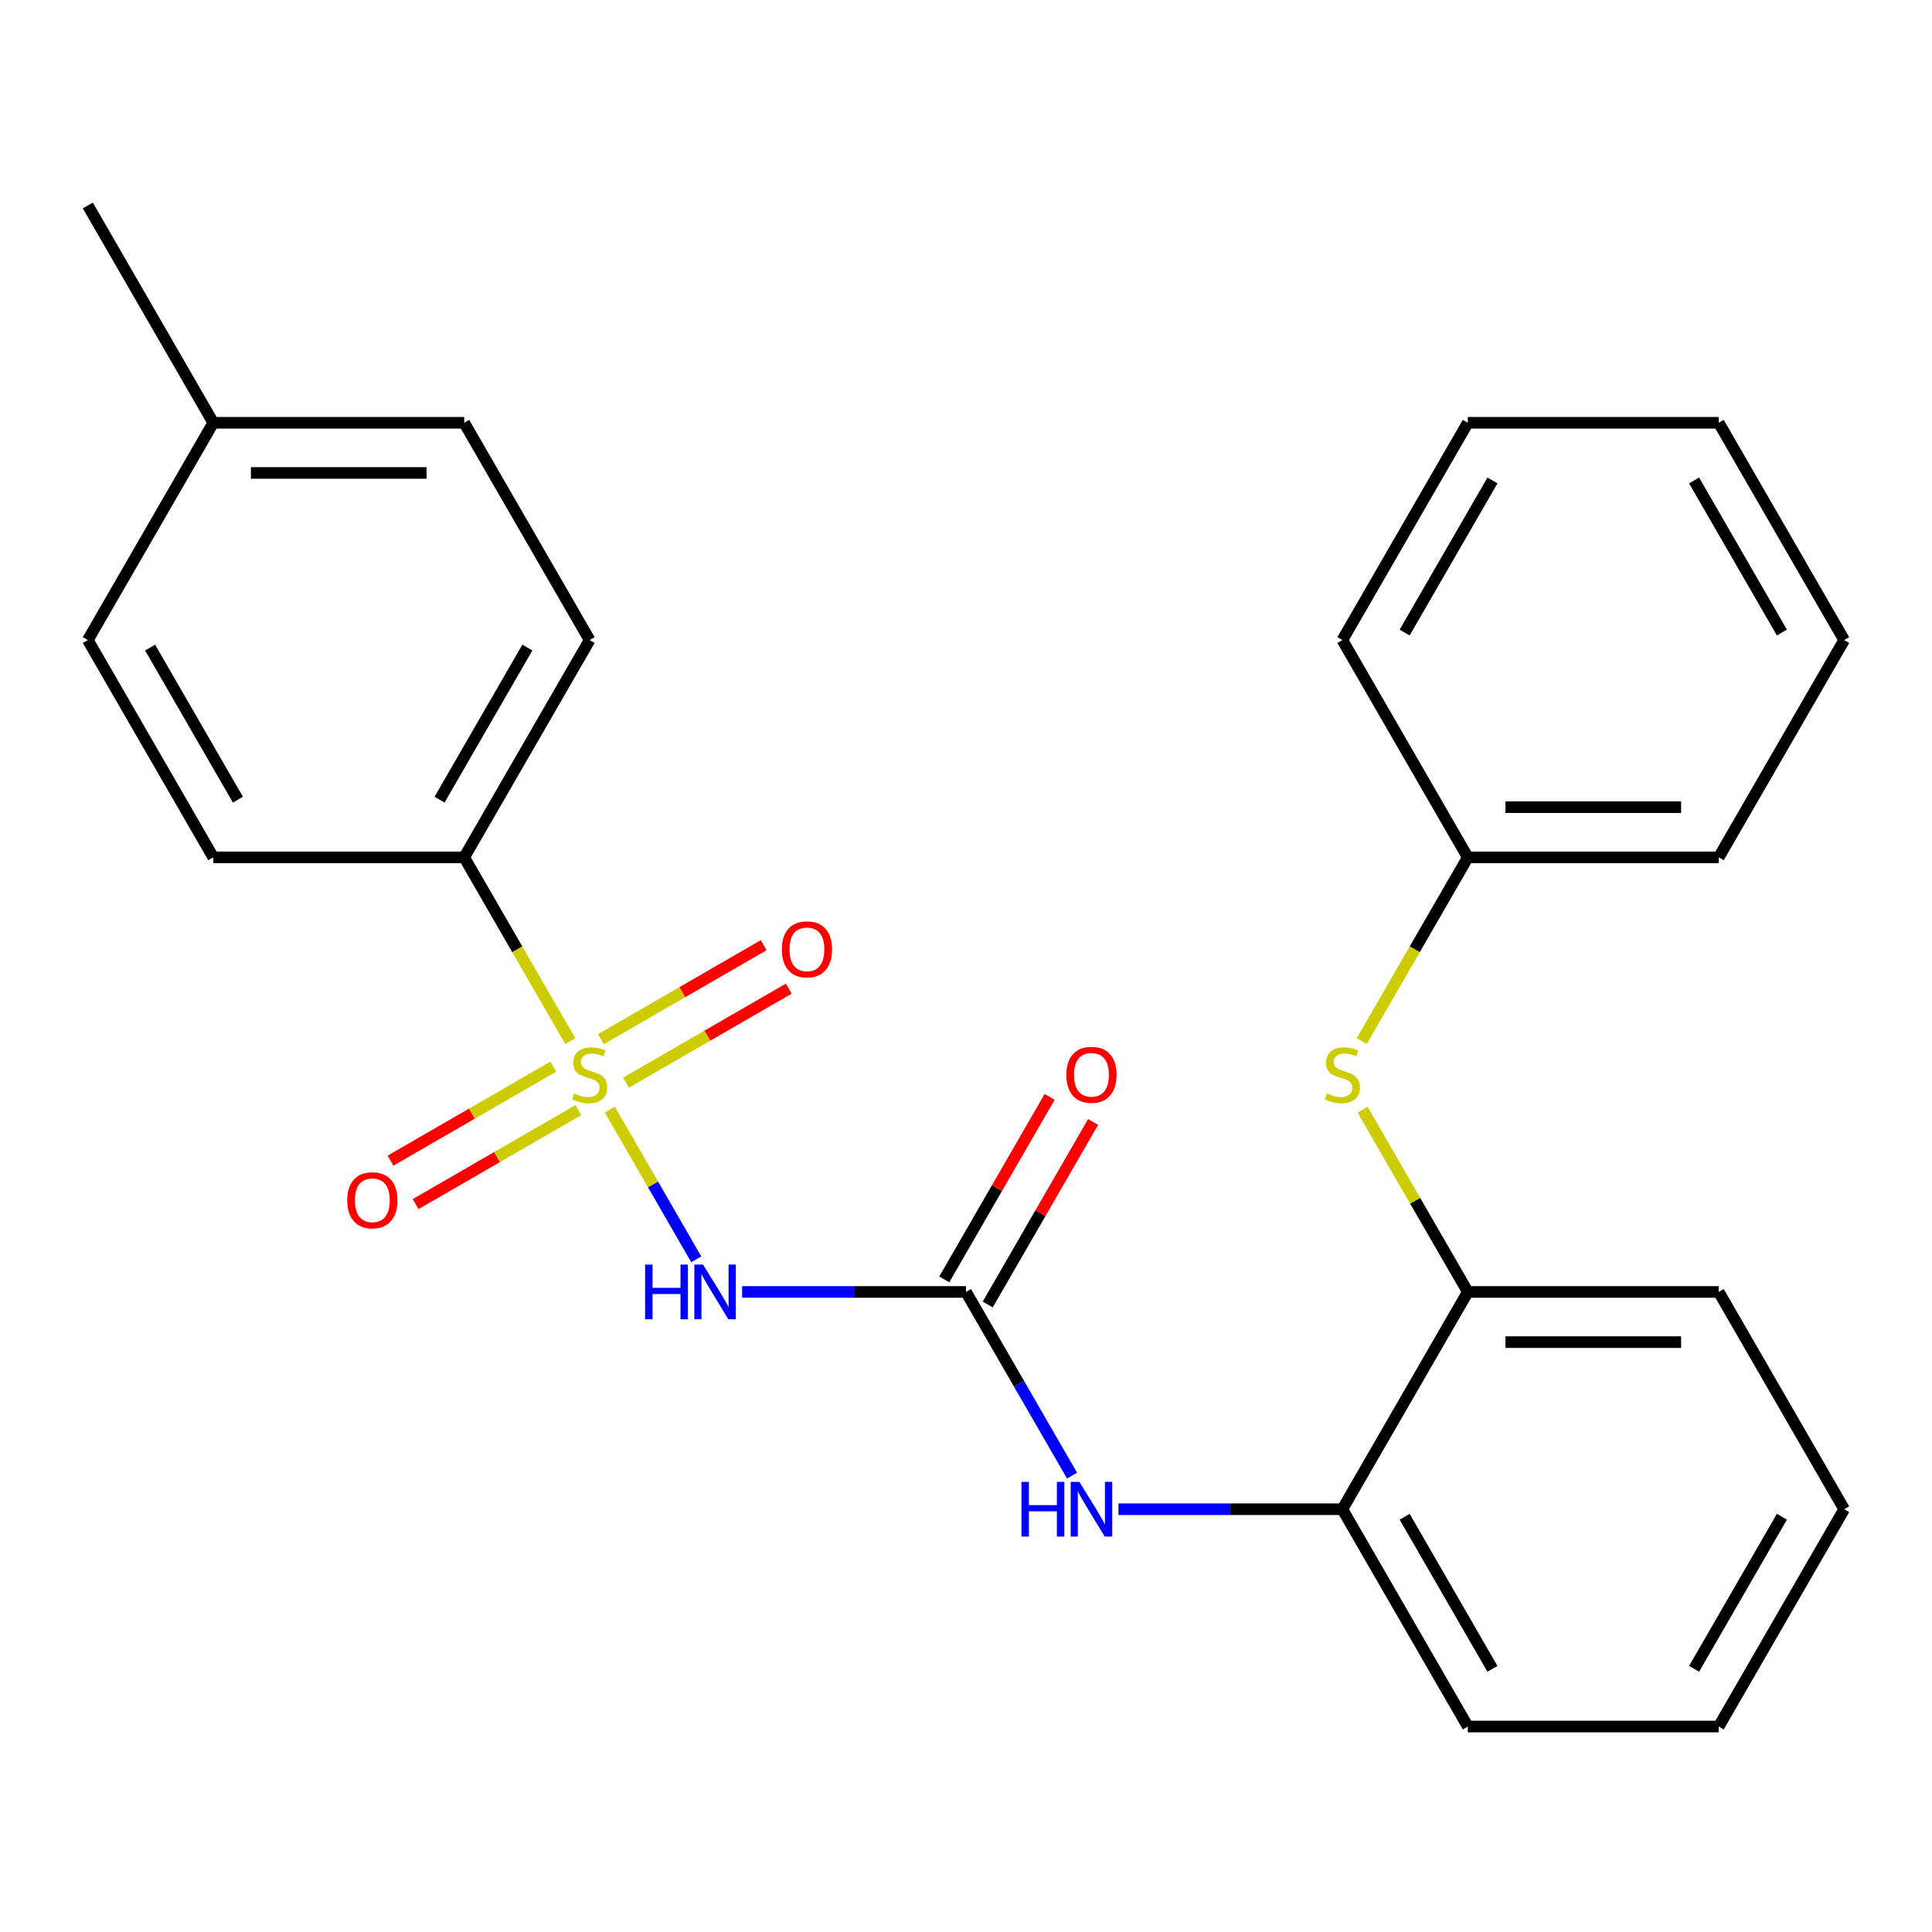 <?xml version='1.0' encoding='iso-8859-1'?>
<svg version='1.1' baseProfile='full'
              xmlns='http://www.w3.org/2000/svg'
                      xmlns:rdkit='http://www.rdkit.org/xml'
                      xmlns:xlink='http://www.w3.org/1999/xlink'
                  xml:space='preserve'
width='1000px' height='1000px' viewBox='0 0 1000 1000'>
<!-- END OF HEADER -->
<rect style='opacity:1.0;fill:#FFFFFF;stroke:none' width='1000' height='1000' x='0' y='0'> </rect>
<path class='bond-0' d='M 315.66,574.362 L 338.021,613.092' style='fill:none;fill-rule:evenodd;stroke:#CCCC00;stroke-width:6px;stroke-linecap:butt;stroke-linejoin:miter;stroke-opacity:1' />
<path class='bond-0' d='M 338.021,613.092 L 360.382,651.823' style='fill:none;fill-rule:evenodd;stroke:#0000FF;stroke-width:6px;stroke-linecap:butt;stroke-linejoin:miter;stroke-opacity:1' />
<path class='bond-3' d='M 295.168,538.869 L 267.714,491.317' style='fill:none;fill-rule:evenodd;stroke:#CCCC00;stroke-width:6px;stroke-linecap:butt;stroke-linejoin:miter;stroke-opacity:1' />
<path class='bond-3' d='M 267.714,491.317 L 240.26,443.765' style='fill:none;fill-rule:evenodd;stroke:#000000;stroke-width:6px;stroke-linecap:butt;stroke-linejoin:miter;stroke-opacity:1' />
<path class='bond-4' d='M 286.375,552.105 L 244.248,576.427' style='fill:none;fill-rule:evenodd;stroke:#CCCC00;stroke-width:6px;stroke-linecap:butt;stroke-linejoin:miter;stroke-opacity:1' />
<path class='bond-4' d='M 244.248,576.427 L 202.121,600.749' style='fill:none;fill-rule:evenodd;stroke:#FF0000;stroke-width:6px;stroke-linecap:butt;stroke-linejoin:miter;stroke-opacity:1' />
<path class='bond-4' d='M 299.362,574.599 L 257.235,598.921' style='fill:none;fill-rule:evenodd;stroke:#CCCC00;stroke-width:6px;stroke-linecap:butt;stroke-linejoin:miter;stroke-opacity:1' />
<path class='bond-4' d='M 257.235,598.921 L 215.108,623.243' style='fill:none;fill-rule:evenodd;stroke:#FF0000;stroke-width:6px;stroke-linecap:butt;stroke-linejoin:miter;stroke-opacity:1' />
<path class='bond-5' d='M 324.015,560.366 L 366.142,536.044' style='fill:none;fill-rule:evenodd;stroke:#CCCC00;stroke-width:6px;stroke-linecap:butt;stroke-linejoin:miter;stroke-opacity:1' />
<path class='bond-5' d='M 366.142,536.044 L 408.268,511.722' style='fill:none;fill-rule:evenodd;stroke:#FF0000;stroke-width:6px;stroke-linecap:butt;stroke-linejoin:miter;stroke-opacity:1' />
<path class='bond-5' d='M 311.028,537.871 L 353.155,513.55' style='fill:none;fill-rule:evenodd;stroke:#CCCC00;stroke-width:6px;stroke-linecap:butt;stroke-linejoin:miter;stroke-opacity:1' />
<path class='bond-5' d='M 353.155,513.55 L 395.281,489.228' style='fill:none;fill-rule:evenodd;stroke:#FF0000;stroke-width:6px;stroke-linecap:butt;stroke-linejoin:miter;stroke-opacity:1' />
<path class='bond-1' d='M 384.117,668.706 L 442.058,668.706' style='fill:none;fill-rule:evenodd;stroke:#0000FF;stroke-width:6px;stroke-linecap:butt;stroke-linejoin:miter;stroke-opacity:1' />
<path class='bond-1' d='M 442.058,668.706 L 500,668.706' style='fill:none;fill-rule:evenodd;stroke:#000000;stroke-width:6px;stroke-linecap:butt;stroke-linejoin:miter;stroke-opacity:1' />
<path class='bond-2' d='M 500,668.706 L 527.443,716.238' style='fill:none;fill-rule:evenodd;stroke:#000000;stroke-width:6px;stroke-linecap:butt;stroke-linejoin:miter;stroke-opacity:1' />
<path class='bond-2' d='M 527.443,716.238 L 554.885,763.77' style='fill:none;fill-rule:evenodd;stroke:#0000FF;stroke-width:6px;stroke-linecap:butt;stroke-linejoin:miter;stroke-opacity:1' />
<path class='bond-9' d='M 511.247,675.2 L 538.517,627.968' style='fill:none;fill-rule:evenodd;stroke:#000000;stroke-width:6px;stroke-linecap:butt;stroke-linejoin:miter;stroke-opacity:1' />
<path class='bond-9' d='M 538.517,627.968 L 565.786,580.736' style='fill:none;fill-rule:evenodd;stroke:#FF0000;stroke-width:6px;stroke-linecap:butt;stroke-linejoin:miter;stroke-opacity:1' />
<path class='bond-9' d='M 488.753,662.213 L 516.022,614.981' style='fill:none;fill-rule:evenodd;stroke:#000000;stroke-width:6px;stroke-linecap:butt;stroke-linejoin:miter;stroke-opacity:1' />
<path class='bond-9' d='M 516.022,614.981 L 543.292,567.749' style='fill:none;fill-rule:evenodd;stroke:#FF0000;stroke-width:6px;stroke-linecap:butt;stroke-linejoin:miter;stroke-opacity:1' />
<path class='bond-6' d='M 578.922,781.177 L 636.864,781.177' style='fill:none;fill-rule:evenodd;stroke:#0000FF;stroke-width:6px;stroke-linecap:butt;stroke-linejoin:miter;stroke-opacity:1' />
<path class='bond-6' d='M 636.864,781.177 L 694.805,781.177' style='fill:none;fill-rule:evenodd;stroke:#000000;stroke-width:6px;stroke-linecap:butt;stroke-linejoin:miter;stroke-opacity:1' />
<path class='bond-10' d='M 240.26,443.765 L 305.195,331.294' style='fill:none;fill-rule:evenodd;stroke:#000000;stroke-width:6px;stroke-linecap:butt;stroke-linejoin:miter;stroke-opacity:1' />
<path class='bond-10' d='M 227.506,413.907 L 272.96,335.177' style='fill:none;fill-rule:evenodd;stroke:#000000;stroke-width:6px;stroke-linecap:butt;stroke-linejoin:miter;stroke-opacity:1' />
<path class='bond-11' d='M 240.26,443.765 L 110.39,443.765' style='fill:none;fill-rule:evenodd;stroke:#000000;stroke-width:6px;stroke-linecap:butt;stroke-linejoin:miter;stroke-opacity:1' />
<path class='bond-8' d='M 694.805,781.177 L 759.74,668.706' style='fill:none;fill-rule:evenodd;stroke:#000000;stroke-width:6px;stroke-linecap:butt;stroke-linejoin:miter;stroke-opacity:1' />
<path class='bond-16' d='M 694.805,781.177 L 759.74,893.648' style='fill:none;fill-rule:evenodd;stroke:#000000;stroke-width:6px;stroke-linecap:butt;stroke-linejoin:miter;stroke-opacity:1' />
<path class='bond-16' d='M 727.04,785.061 L 772.494,863.79' style='fill:none;fill-rule:evenodd;stroke:#000000;stroke-width:6px;stroke-linecap:butt;stroke-linejoin:miter;stroke-opacity:1' />
<path class='bond-7' d='M 705.271,574.362 L 732.505,621.534' style='fill:none;fill-rule:evenodd;stroke:#CCCC00;stroke-width:6px;stroke-linecap:butt;stroke-linejoin:miter;stroke-opacity:1' />
<path class='bond-7' d='M 732.505,621.534 L 759.74,668.706' style='fill:none;fill-rule:evenodd;stroke:#000000;stroke-width:6px;stroke-linecap:butt;stroke-linejoin:miter;stroke-opacity:1' />
<path class='bond-12' d='M 704.832,538.869 L 732.286,491.317' style='fill:none;fill-rule:evenodd;stroke:#CCCC00;stroke-width:6px;stroke-linecap:butt;stroke-linejoin:miter;stroke-opacity:1' />
<path class='bond-12' d='M 732.286,491.317 L 759.74,443.765' style='fill:none;fill-rule:evenodd;stroke:#000000;stroke-width:6px;stroke-linecap:butt;stroke-linejoin:miter;stroke-opacity:1' />
<path class='bond-17' d='M 759.74,668.706 L 889.61,668.706' style='fill:none;fill-rule:evenodd;stroke:#000000;stroke-width:6px;stroke-linecap:butt;stroke-linejoin:miter;stroke-opacity:1' />
<path class='bond-17' d='M 779.221,694.68 L 870.13,694.68' style='fill:none;fill-rule:evenodd;stroke:#000000;stroke-width:6px;stroke-linecap:butt;stroke-linejoin:miter;stroke-opacity:1' />
<path class='bond-13' d='M 305.195,331.294 L 240.26,218.823' style='fill:none;fill-rule:evenodd;stroke:#000000;stroke-width:6px;stroke-linecap:butt;stroke-linejoin:miter;stroke-opacity:1' />
<path class='bond-14' d='M 110.39,443.765 L 45.455,331.294' style='fill:none;fill-rule:evenodd;stroke:#000000;stroke-width:6px;stroke-linecap:butt;stroke-linejoin:miter;stroke-opacity:1' />
<path class='bond-14' d='M 123.144,413.907 L 77.689,335.177' style='fill:none;fill-rule:evenodd;stroke:#000000;stroke-width:6px;stroke-linecap:butt;stroke-linejoin:miter;stroke-opacity:1' />
<path class='bond-18' d='M 759.74,443.765 L 889.61,443.765' style='fill:none;fill-rule:evenodd;stroke:#000000;stroke-width:6px;stroke-linecap:butt;stroke-linejoin:miter;stroke-opacity:1' />
<path class='bond-18' d='M 779.221,417.791 L 870.13,417.791' style='fill:none;fill-rule:evenodd;stroke:#000000;stroke-width:6px;stroke-linecap:butt;stroke-linejoin:miter;stroke-opacity:1' />
<path class='bond-19' d='M 759.74,443.765 L 694.805,331.294' style='fill:none;fill-rule:evenodd;stroke:#000000;stroke-width:6px;stroke-linecap:butt;stroke-linejoin:miter;stroke-opacity:1' />
<path class='bond-26' d='M 240.26,218.823 L 110.39,218.823' style='fill:none;fill-rule:evenodd;stroke:#000000;stroke-width:6px;stroke-linecap:butt;stroke-linejoin:miter;stroke-opacity:1' />
<path class='bond-26' d='M 220.779,244.797 L 129.87,244.797' style='fill:none;fill-rule:evenodd;stroke:#000000;stroke-width:6px;stroke-linecap:butt;stroke-linejoin:miter;stroke-opacity:1' />
<path class='bond-15' d='M 45.455,331.294 L 110.39,218.823' style='fill:none;fill-rule:evenodd;stroke:#000000;stroke-width:6px;stroke-linecap:butt;stroke-linejoin:miter;stroke-opacity:1' />
<path class='bond-20' d='M 110.39,218.823 L 45.455,106.352' style='fill:none;fill-rule:evenodd;stroke:#000000;stroke-width:6px;stroke-linecap:butt;stroke-linejoin:miter;stroke-opacity:1' />
<path class='bond-21' d='M 759.74,893.648 L 889.61,893.648' style='fill:none;fill-rule:evenodd;stroke:#000000;stroke-width:6px;stroke-linecap:butt;stroke-linejoin:miter;stroke-opacity:1' />
<path class='bond-27' d='M 889.61,668.706 L 954.545,781.177' style='fill:none;fill-rule:evenodd;stroke:#000000;stroke-width:6px;stroke-linecap:butt;stroke-linejoin:miter;stroke-opacity:1' />
<path class='bond-24' d='M 889.61,443.765 L 954.545,331.294' style='fill:none;fill-rule:evenodd;stroke:#000000;stroke-width:6px;stroke-linecap:butt;stroke-linejoin:miter;stroke-opacity:1' />
<path class='bond-23' d='M 694.805,331.294 L 759.74,218.823' style='fill:none;fill-rule:evenodd;stroke:#000000;stroke-width:6px;stroke-linecap:butt;stroke-linejoin:miter;stroke-opacity:1' />
<path class='bond-23' d='M 727.04,327.41 L 772.494,248.681' style='fill:none;fill-rule:evenodd;stroke:#000000;stroke-width:6px;stroke-linecap:butt;stroke-linejoin:miter;stroke-opacity:1' />
<path class='bond-22' d='M 889.61,893.648 L 954.545,781.177' style='fill:none;fill-rule:evenodd;stroke:#000000;stroke-width:6px;stroke-linecap:butt;stroke-linejoin:miter;stroke-opacity:1' />
<path class='bond-22' d='M 876.856,863.79 L 922.311,785.061' style='fill:none;fill-rule:evenodd;stroke:#000000;stroke-width:6px;stroke-linecap:butt;stroke-linejoin:miter;stroke-opacity:1' />
<path class='bond-25' d='M 759.74,218.823 L 889.61,218.823' style='fill:none;fill-rule:evenodd;stroke:#000000;stroke-width:6px;stroke-linecap:butt;stroke-linejoin:miter;stroke-opacity:1' />
<path class='bond-28' d='M 954.545,331.294 L 889.61,218.823' style='fill:none;fill-rule:evenodd;stroke:#000000;stroke-width:6px;stroke-linecap:butt;stroke-linejoin:miter;stroke-opacity:1' />
<path class='bond-28' d='M 922.311,327.41 L 876.856,248.681' style='fill:none;fill-rule:evenodd;stroke:#000000;stroke-width:6px;stroke-linecap:butt;stroke-linejoin:miter;stroke-opacity:1' />
<path  class='atom-0' d='M 297.195 565.955
Q 297.515 566.075, 298.835 566.635
Q 300.155 567.195, 301.595 567.555
Q 303.075 567.875, 304.515 567.875
Q 307.195 567.875, 308.755 566.595
Q 310.315 565.275, 310.315 562.995
Q 310.315 561.435, 309.515 560.475
Q 308.755 559.515, 307.555 558.995
Q 306.355 558.475, 304.355 557.875
Q 301.835 557.115, 300.315 556.395
Q 298.835 555.675, 297.755 554.155
Q 296.715 552.635, 296.715 550.075
Q 296.715 546.515, 299.115 544.315
Q 301.555 542.115, 306.355 542.115
Q 309.635 542.115, 313.355 543.675
L 312.435 546.755
Q 309.035 545.355, 306.475 545.355
Q 303.715 545.355, 302.195 546.515
Q 300.675 547.635, 300.715 549.595
Q 300.715 551.115, 301.475 552.035
Q 302.275 552.955, 303.395 553.475
Q 304.555 553.995, 306.475 554.595
Q 309.035 555.395, 310.555 556.195
Q 312.075 556.995, 313.155 558.635
Q 314.275 560.235, 314.275 562.995
Q 314.275 566.915, 311.635 569.035
Q 309.035 571.115, 304.675 571.115
Q 302.155 571.115, 300.235 570.555
Q 298.355 570.035, 296.115 569.115
L 297.195 565.955
' fill='#CCCC00'/>
<path  class='atom-1' d='M 333.91 654.546
L 337.75 654.546
L 337.75 666.586
L 352.23 666.586
L 352.23 654.546
L 356.07 654.546
L 356.07 682.866
L 352.23 682.866
L 352.23 669.786
L 337.75 669.786
L 337.75 682.866
L 333.91 682.866
L 333.91 654.546
' fill='#0000FF'/>
<path  class='atom-1' d='M 363.87 654.546
L 373.15 669.546
Q 374.07 671.026, 375.55 673.706
Q 377.03 676.386, 377.11 676.546
L 377.11 654.546
L 380.87 654.546
L 380.87 682.866
L 376.99 682.866
L 367.03 666.466
Q 365.87 664.546, 364.63 662.346
Q 363.43 660.146, 363.07 659.466
L 363.07 682.866
L 359.39 682.866
L 359.39 654.546
L 363.87 654.546
' fill='#0000FF'/>
<path  class='atom-3' d='M 528.715 767.017
L 532.555 767.017
L 532.555 779.057
L 547.035 779.057
L 547.035 767.017
L 550.875 767.017
L 550.875 795.337
L 547.035 795.337
L 547.035 782.257
L 532.555 782.257
L 532.555 795.337
L 528.715 795.337
L 528.715 767.017
' fill='#0000FF'/>
<path  class='atom-3' d='M 558.675 767.017
L 567.955 782.017
Q 568.875 783.497, 570.355 786.177
Q 571.835 788.857, 571.915 789.017
L 571.915 767.017
L 575.675 767.017
L 575.675 795.337
L 571.795 795.337
L 561.835 778.937
Q 560.675 777.017, 559.435 774.817
Q 558.235 772.617, 557.875 771.937
L 557.875 795.337
L 554.195 795.337
L 554.195 767.017
L 558.675 767.017
' fill='#0000FF'/>
<path  class='atom-5' d='M 179.724 621.25
Q 179.724 614.45, 183.084 610.65
Q 186.444 606.85, 192.724 606.85
Q 199.004 606.85, 202.364 610.65
Q 205.724 614.45, 205.724 621.25
Q 205.724 628.13, 202.324 632.05
Q 198.924 635.93, 192.724 635.93
Q 186.484 635.93, 183.084 632.05
Q 179.724 628.17, 179.724 621.25
M 192.724 632.73
Q 197.044 632.73, 199.364 629.85
Q 201.724 626.93, 201.724 621.25
Q 201.724 615.69, 199.364 612.89
Q 197.044 610.05, 192.724 610.05
Q 188.404 610.05, 186.044 612.85
Q 183.724 615.65, 183.724 621.25
Q 183.724 626.97, 186.044 629.85
Q 188.404 632.73, 192.724 632.73
' fill='#FF0000'/>
<path  class='atom-6' d='M 404.666 491.38
Q 404.666 484.58, 408.026 480.78
Q 411.386 476.98, 417.666 476.98
Q 423.946 476.98, 427.306 480.78
Q 430.666 484.58, 430.666 491.38
Q 430.666 498.26, 427.266 502.18
Q 423.866 506.06, 417.666 506.06
Q 411.426 506.06, 408.026 502.18
Q 404.666 498.3, 404.666 491.38
M 417.666 502.86
Q 421.986 502.86, 424.306 499.98
Q 426.666 497.06, 426.666 491.38
Q 426.666 485.82, 424.306 483.02
Q 421.986 480.18, 417.666 480.18
Q 413.346 480.18, 410.986 482.98
Q 408.666 485.78, 408.666 491.38
Q 408.666 497.1, 410.986 499.98
Q 413.346 502.86, 417.666 502.86
' fill='#FF0000'/>
<path  class='atom-8' d='M 686.805 565.955
Q 687.125 566.075, 688.445 566.635
Q 689.765 567.195, 691.205 567.555
Q 692.685 567.875, 694.125 567.875
Q 696.805 567.875, 698.365 566.595
Q 699.925 565.275, 699.925 562.995
Q 699.925 561.435, 699.125 560.475
Q 698.365 559.515, 697.165 558.995
Q 695.965 558.475, 693.965 557.875
Q 691.445 557.115, 689.925 556.395
Q 688.445 555.675, 687.365 554.155
Q 686.325 552.635, 686.325 550.075
Q 686.325 546.515, 688.725 544.315
Q 691.165 542.115, 695.965 542.115
Q 699.245 542.115, 702.965 543.675
L 702.045 546.755
Q 698.645 545.355, 696.085 545.355
Q 693.325 545.355, 691.805 546.515
Q 690.285 547.635, 690.325 549.595
Q 690.325 551.115, 691.085 552.035
Q 691.885 552.955, 693.005 553.475
Q 694.165 553.995, 696.085 554.595
Q 698.645 555.395, 700.165 556.195
Q 701.685 556.995, 702.765 558.635
Q 703.885 560.235, 703.885 562.995
Q 703.885 566.915, 701.245 569.035
Q 698.645 571.115, 694.285 571.115
Q 691.765 571.115, 689.845 570.555
Q 687.965 570.035, 685.725 569.115
L 686.805 565.955
' fill='#CCCC00'/>
<path  class='atom-10' d='M 551.935 556.315
Q 551.935 549.515, 555.295 545.715
Q 558.655 541.915, 564.935 541.915
Q 571.215 541.915, 574.575 545.715
Q 577.935 549.515, 577.935 556.315
Q 577.935 563.195, 574.535 567.115
Q 571.135 570.995, 564.935 570.995
Q 558.695 570.995, 555.295 567.115
Q 551.935 563.235, 551.935 556.315
M 564.935 567.795
Q 569.255 567.795, 571.575 564.915
Q 573.935 561.995, 573.935 556.315
Q 573.935 550.755, 571.575 547.955
Q 569.255 545.115, 564.935 545.115
Q 560.615 545.115, 558.255 547.915
Q 555.935 550.715, 555.935 556.315
Q 555.935 562.035, 558.255 564.915
Q 560.615 567.795, 564.935 567.795
' fill='#FF0000'/>
</svg>
